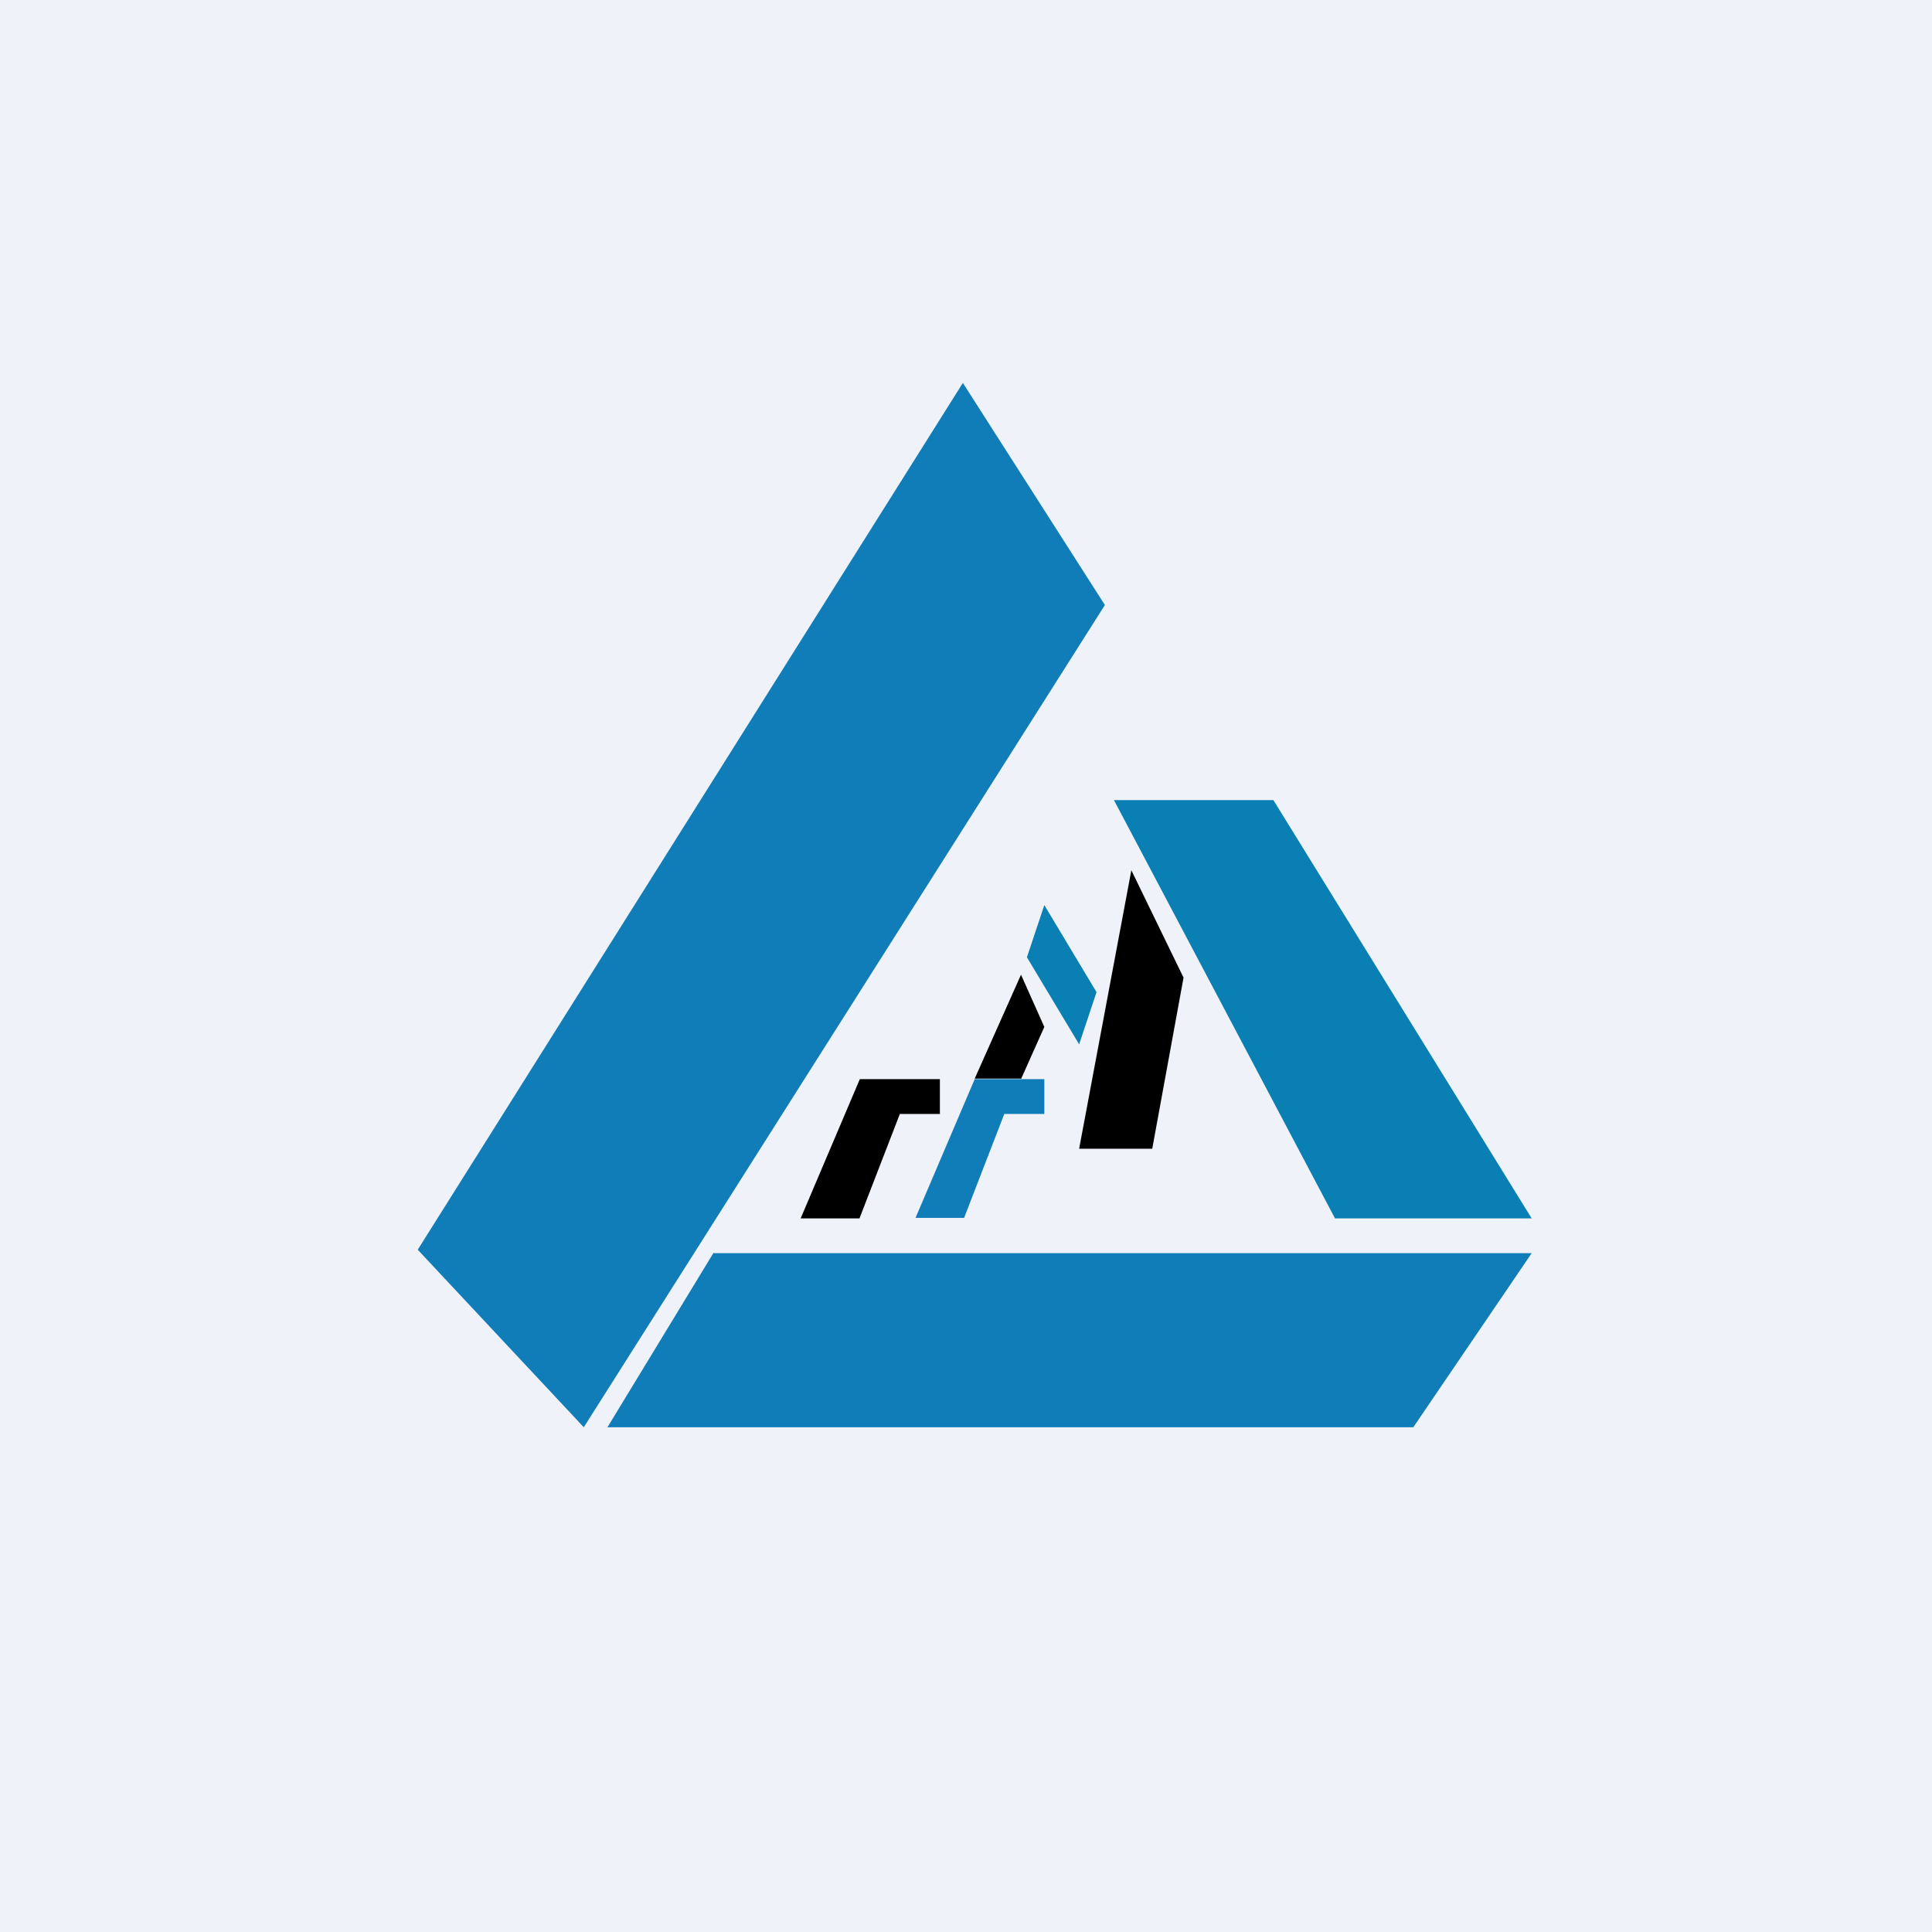 <?xml version="1.0" encoding="UTF-8"?>
<!-- generated by Finnhub -->
<svg viewBox="0 0 55.5 55.5" xmlns="http://www.w3.org/2000/svg">
<path d="M 0,0 H 55.5 V 55.5 H 0 Z" fill="rgb(239, 242, 248)"/>
<path d="M 36.58,22.985 H 32 L 38.35,35 H 44 L 36.59,23 Z" fill="rgb(10, 127, 180)"/>
<path d="M 20.5,35.985 L 17.45,41 H 40.6 L 44,36 H 20.51 Z M 31.74,17.38 L 27.66,11 L 12,35.9 L 16.77,41 L 31.74,17.38 Z" fill="rgb(16, 125, 185)"/>
<path d="M 33.99,28.065 L 32.5,25 L 31,33 H 33.1 L 34,28.08 Z"/>
<path d="M 31.49,28.485 L 30,26 L 29.5,27.5 L 31,30 L 31.5,28.5 Z" fill="rgb(10, 127, 180)"/>
<path d="M 29.32,30.985 H 28 L 29.33,28 L 30,29.5 L 29.33,31 Z M 24.7,35 H 23 L 24.7,31 H 27 V 32 H 25.85 L 24.69,35 Z"/>
<path d="M 27.69,34.985 H 26.3 L 28,31 H 30 V 32 H 28.85 L 27.69,35 Z" fill="rgb(16, 125, 185)"/>
</svg>
